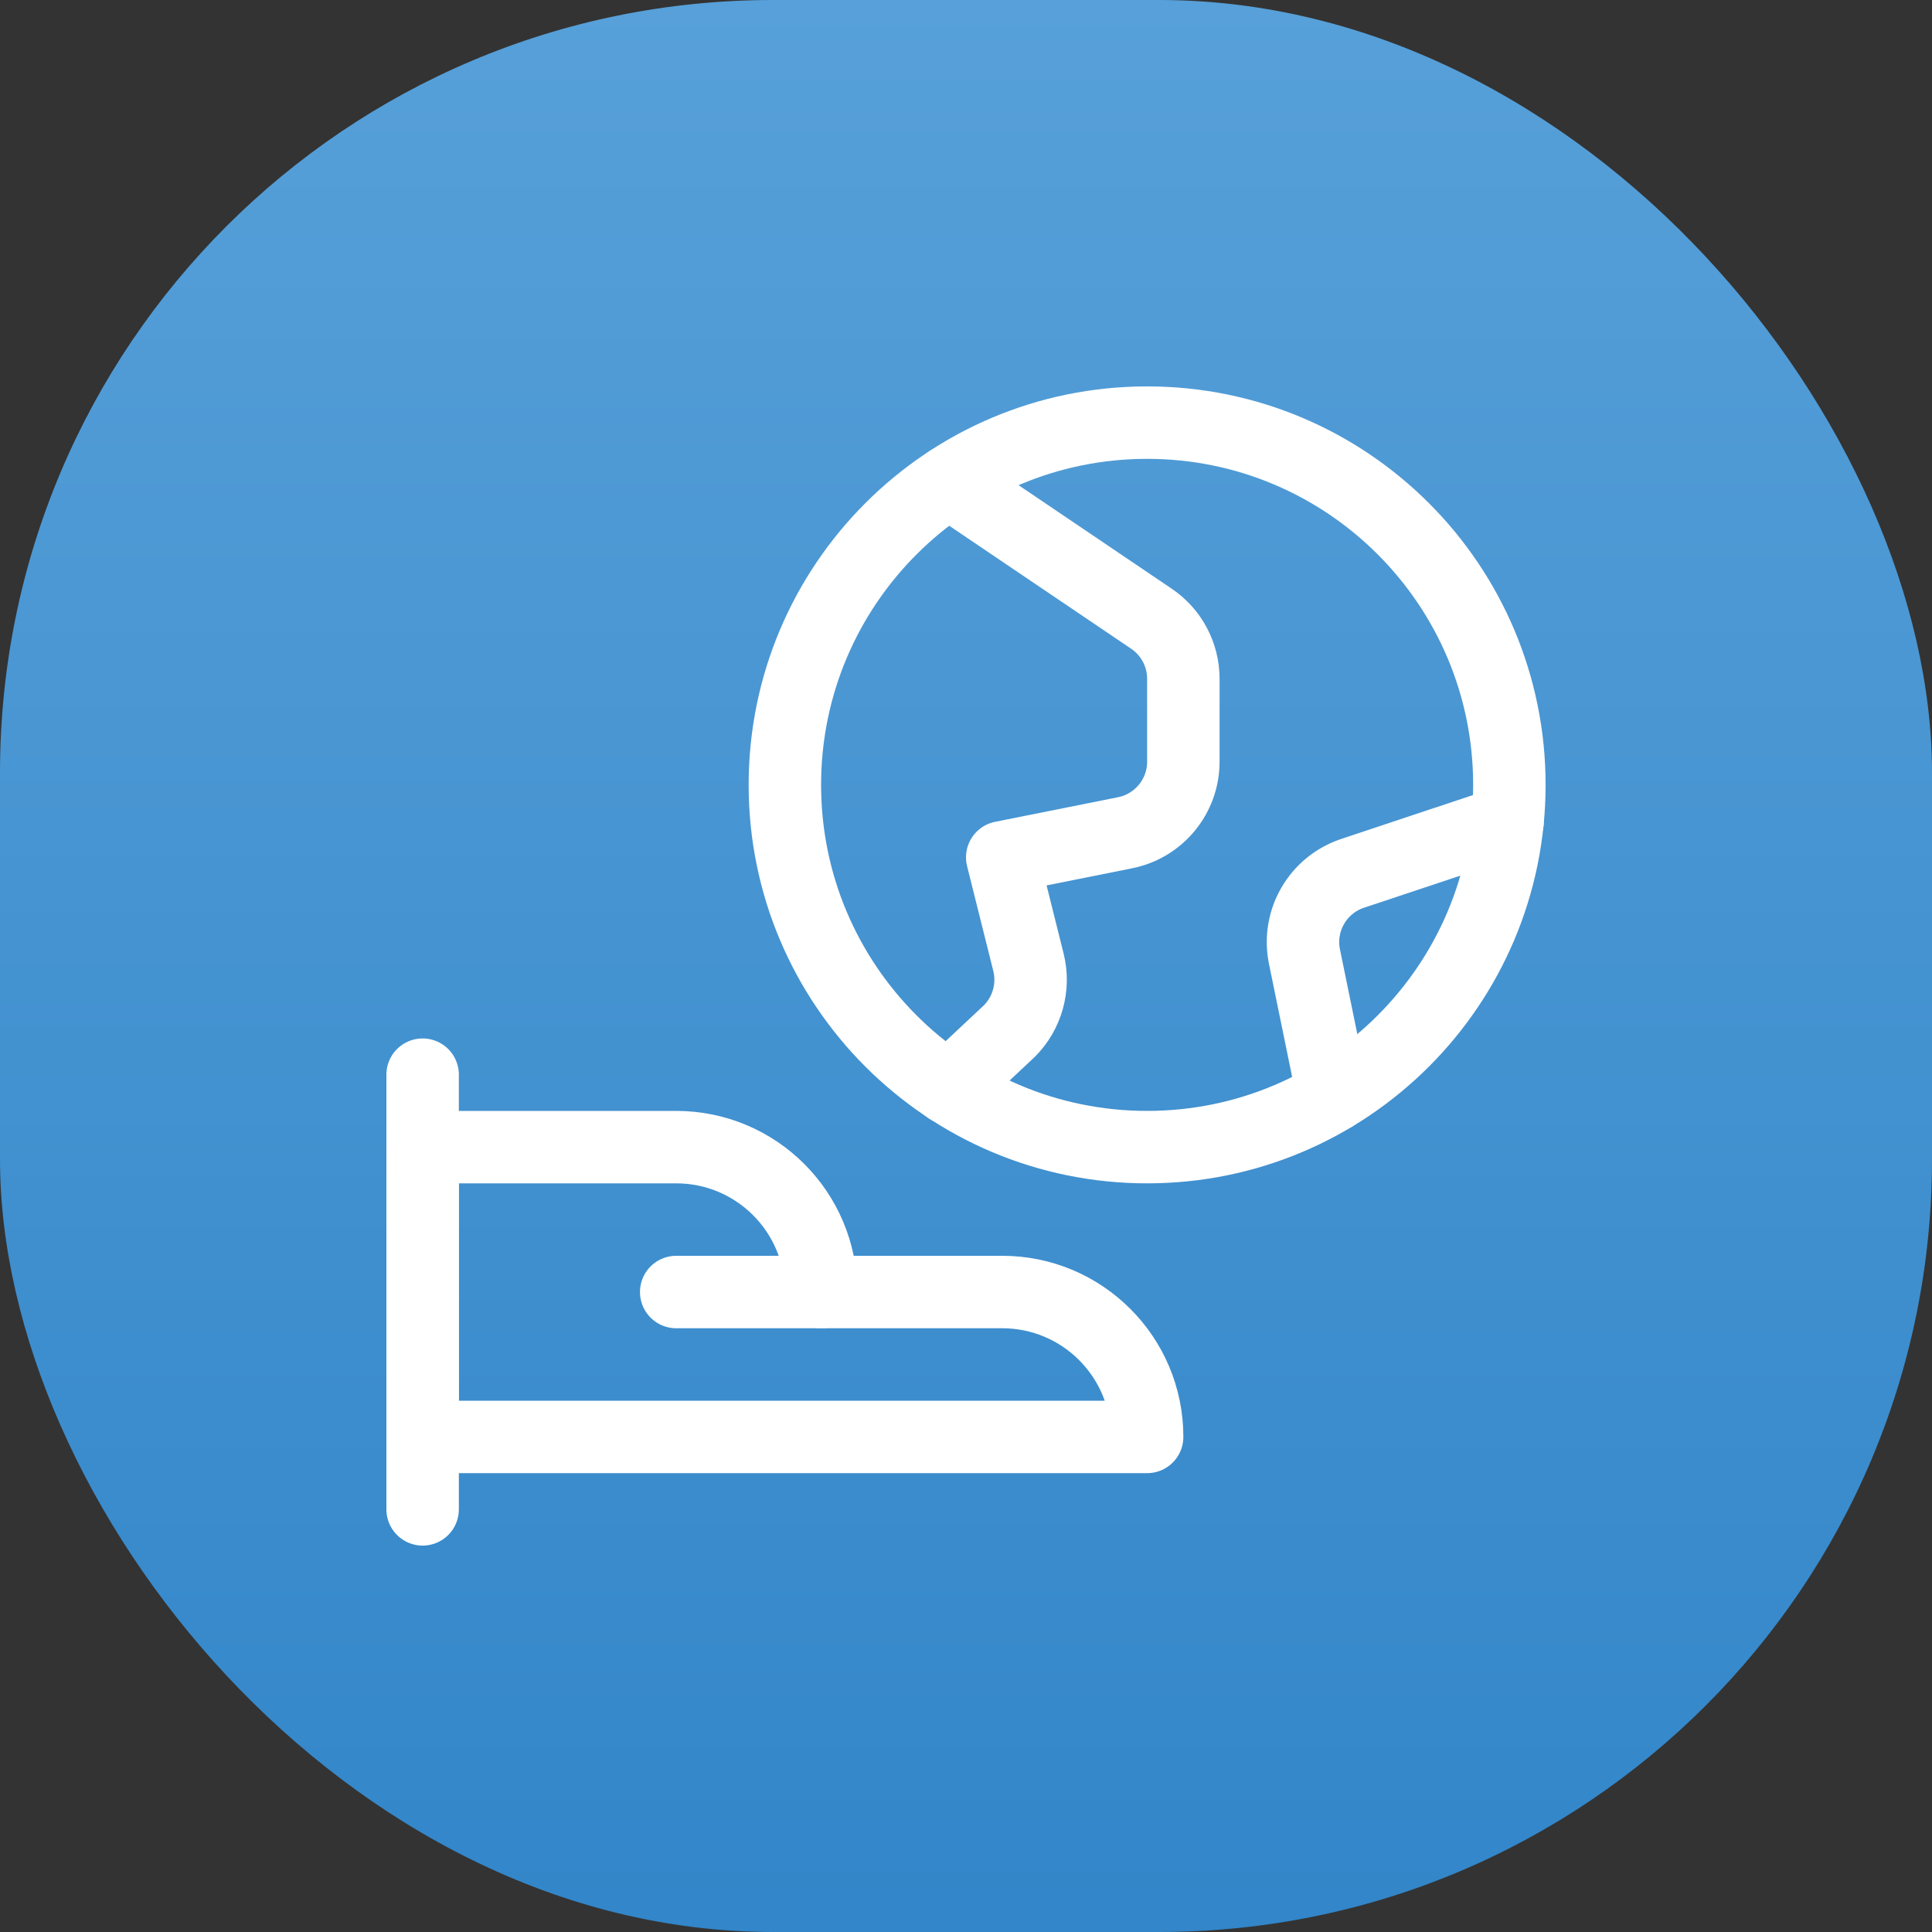 <svg xmlns="http://www.w3.org/2000/svg" fill="none" viewBox="0 0 40 40" height="40" width="40">
<rect x="0" y="0" width="40" height="40" fill="#333333" stroke="none"/>
<rect fill="url(#paint0_linear_2024_7293)" rx="16" height="40" width="40"></rect>
<path stroke-linejoin="round" stroke-linecap="round" stroke-width="1.5" stroke="white" d="M8.75 22.25V31.25"></path>
<path stroke-linejoin="round" stroke-linecap="round" stroke-width="1.5" stroke="white" d="M23.75 29.75C23.75 28.093 22.407 26.75 20.75 26.75H17C17 25.093 15.657 23.75 14 23.75H8.75V29.75H23.75Z" clip-rule="evenodd" fill-rule="evenodd"></path>
<path stroke-linejoin="round" stroke-linecap="round" stroke-width="1.5" stroke="white" d="M14 26.75H17"></path>
<path stroke-linejoin="round" stroke-linecap="round" stroke-width="1.5" stroke="white" d="M23.75 23.75C27.892 23.75 31.25 20.392 31.25 16.25C31.25 12.108 27.892 8.75 23.75 8.75C19.608 8.75 16.25 12.108 16.25 16.25C16.25 20.392 19.608 23.75 23.75 23.75Z" clip-rule="evenodd" fill-rule="evenodd"></path>
<path stroke-linejoin="round" stroke-linecap="round" stroke-width="1.5" stroke="white" d="M19.644 9.974L23.832 12.805C24.249 13.083 24.5 13.552 24.5 14.053V15.77C24.5 16.485 23.995 17.101 23.294 17.241L20.75 17.75L21.294 19.926C21.42 20.438 21.268 20.979 20.894 21.351L19.639 22.527"></path>
<path stroke-linejoin="round" stroke-linecap="round" stroke-width="1.5" stroke="white" d="M31.212 17.013L28.006 18.081C27.287 18.319 26.858 19.055 27.006 19.798L27.598 22.686"></path>
<defs>
<linearGradient gradientUnits="userSpaceOnUse" y2="40" x2="20" y1="0" x1="20" id="paint0_linear_2024_7293">
<stop stop-color="#57A0D9"></stop>
<stop stop-color="#3286C9" offset="1"></stop>
</linearGradient>
</defs>
</svg>
